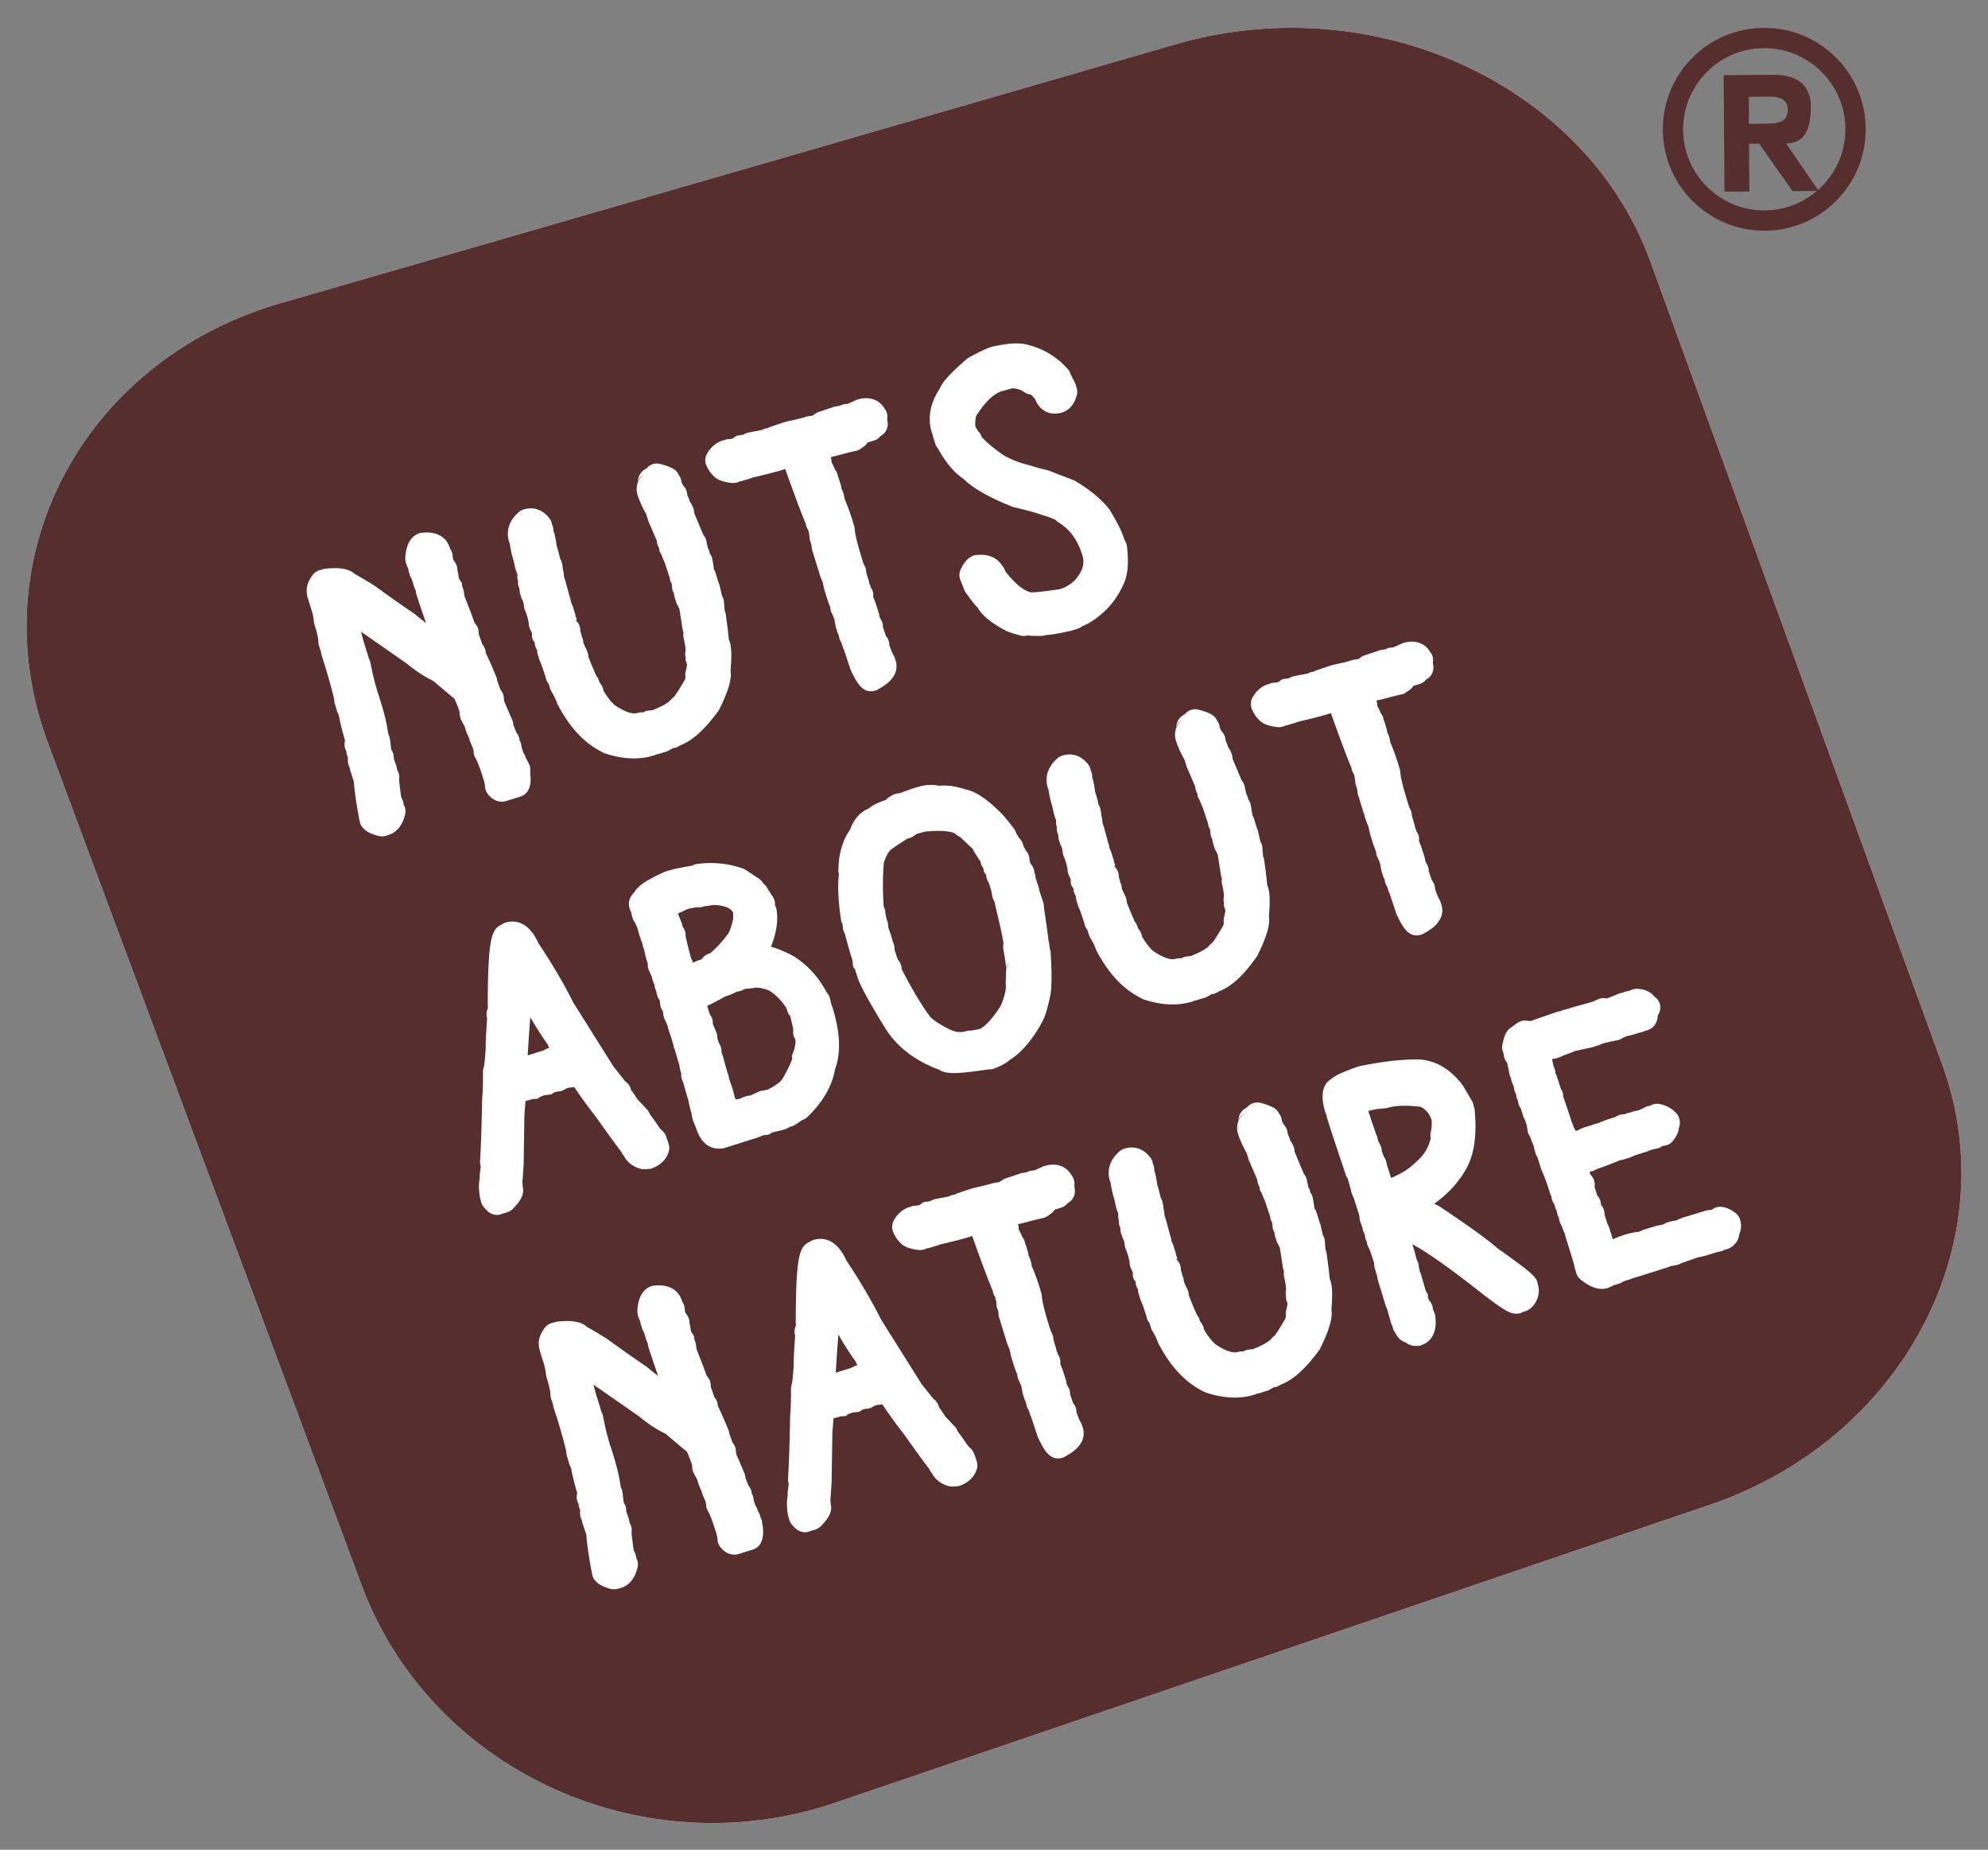 <svg version="1.1" id="Laag_1" xmlns="http://www.w3.org/2000/svg" x="0" y="0" viewBox="0 0 211.92 197.14" xml:space="preserve"><rect x="0" y="0" width="211.92" height="197.14" fill="#808080" stroke="none"/><style>.st1{fill:#562e2d}</style><path d="M175.93 27.88c-6.87-18.89-29.5-29.26-50.56-23.17L29.9 32.32C8.84 38.42-2.26 59.4 5.12 79.2l33.43 89.74c7.37 19.8 30.01 30.17 50.56 23.17l93.16-31.73c20.55-7 31.65-27.99 24.78-46.88l-31.12-85.62z" fill="#fff"/><path class="st1" d="M72.63 97.2c-.08.04-.17.07-.23.09-.04.03-.08.06-.13.08l.4 1c.03.07.07.24.09.39.11.14.2.3.26.48s.07.36.06.54c.25 1.08.45 1.86.59 2.35.09.15.16.31.2.48.32-.16.58-.28.83-.33.05-.03.08-.05.12-.07.19-.3.51-.51.89-.62.67-.56 1.33-1.28 1.96-2.15.18-.37.38-.95.49-1.55l-.01-.62c-.14-.29-.54-.75-2-.82-.11.01-.23.02-.34.02-.07.03-.15.05-.24.06-.18.03-.34.04-.48.05-.21.09-.43.13-.63.11-.08 0-.49.02-1.18.2-.03.02-.27.13-.65.31zm11.92 12.41l-.31-1.32c-.14-.15-.24-.32-.3-.51-.02-.05-.03-.1-.04-.15l-.06-.15c-.01-.02-.01-.05-.02-.07-.57-.84-1.2-1.47-1.87-1.86-.44-.17-.94-.29-1.46-.29-.1.03-.2.05-.3.06-.38.04-.67.06-.86.1-.02.02-.05.03-.08.05v.01c-.11.06-.21.09-.32.14-.01-.01-.23.06-.35.06-.64.31-1.01.46-1.27.52-.42.24-1.02.56-1.8.95-.02.01-.07.03-.13.05l.29.9c.11.14.19.3.25.47.05.16.07.32.06.48.01.04.02.08.02.12l.34.8c.05.12.09.25.1.37l.06.46.08.19c.01.05.03.09.03.14.16.21.26.47.29.75l.03.36.1.22c.01.02.01.04.02.06.03.07.04.14.06.21l.21.79.03.11c.01.03.02.05.03.08.07.22.11.4.14.58.05.08.09.17.11.25.04.14.07.28.08.41l.37 1.05c.06.21.14.52.24.93l.02.09c.04.06.08.11.11.17.02-.01.04-.02.07-.02.06-.02.13-.03.18-.04.05 0 .09-.01.14-.01.11-.06.22-.11.33-.16.08-.03.16-.06.24-.08.2-.09.4-.1.57-.12l.86-.4c.12-.05.25-.09.37-.11.21-.03.45-.07.65-.13 1.37-.68 1.59-1.2 1.62-1.25.9-1.61.97-2.04.98-2.06-.09-.3-.04-.28.07-.58.22-.59.31-1.09.25-1.47a1.53 1.53 0 01-.17-.34c-.06-.2-.08-.4-.05-.6 0-.08-.01-.15-.01-.21zm63.01 8.52c-.6.03-1.14.12-1.69.28.01.02.01.04.02.06.02.07.04.14.05.22.03.06.05.11.07.16.02.06.03.13.05.2.03.05.05.1.06.14.01.05.03.1.04.15.02.04.03.08.04.11l.52 1.51c.09.16.14.34.15.52l.29.61c.09.19.14.4.14.61.13.35.22.57.28.69.15.21.23.45.24.69l.47 1.46c1.11-.45 1.99-1.02 2.64-1.68.87-.73 1.37-1.56 1.59-2.58-.05-.2-.05-.42 0-.63.11-.46.13-.87.08-1.3-.27-.81-.76-1.19-1.16-1.39-1.51-.18-2.69-.14-3.5.11a2.5 2.5 0 01-.38.06zm-91.03-9.73c-.09 1.21-.19 2.57-.28 4.08l1.7-.53c.05-.03.11-.06.16-.09.09-.06.19-.1.26-.13l.19-.06c-.01-.01-.02-.03-.03-.04-.06-.1-.11-.21-.15-.32-.69-.98-1.31-1.94-1.85-2.91z"/><path class="st1" d="M175.93 27.88c-6.87-18.89-29.5-29.26-50.56-23.17L29.9 32.32C8.84 38.42-2.26 59.4 5.12 79.2l33.43 89.74c7.37 19.8 30.01 30.17 50.56 23.17l93.16-31.73c20.55-7 31.65-27.99 24.78-46.88l-31.12-85.62zM102.4 60.71c.38-.84.86-1.34 1.47-1.53 1.36-.21 2.4.21 2.93 1.07.15.16.27.35.34.57.01.02.01.04.02.06 1.38 1.79 2.32 2.18 2.76 2.25.06.01.62.03 3.08-.34.8-.26 1.51-.74 1.95-1.42.54-.77.66-1.44.42-2.22-.48-1.57-1.32-2.73-2.5-3.45a1.39 1.39 0 01-.32-.27c-.03-.02-.36-.23-1.74-.63-.48-.19-1.37-.42-2.84-.77-2.62-1.05-4.29-2.02-5.28-3.01-.98-.64-1.87-1.71-2.72-3.25-.12-.14-.22-.3-.27-.47l-.16-.53c-.07-.18-.11-.35-.14-.52-.03-.05-.05-.11-.07-.16-.47-1.53-.19-3.1.84-4.65.25-.66.96-1.51 2.99-3.27 1.55-.85 2.21-1.11 2.52-1.19.04-.02.08-.03.13-.04 1.58-.35 2.74-.43 3.55-.24 1.76.4 3.26 1.28 4.45 2.62.11.12.2.26.26.41.14.35.32.69.49 1.01.07.14.12.28.15.43.02.05.04.11.06.16.08.26.08.54.01.8-.33 1.22-1.03 1.67-1.56 1.83-1.26.39-2.38-.17-2.86-1.38-.32-.46-.51-.54-.51-.54-.27-.02-.46-.1-.68-.26-.33-.24-.75-.37-1.25-.4-.23.07-.6.17-1.13.31-.87.27-1.83 1.2-2.75 2.67-.07.38-.09.73-.07 1.08l.27.48c.18.17.32.38.4.63 0 .01.01.02.01.03.47.52 1.24 1.17 2.3 1.92.77.45 1.7.82 2.75 1.08.58.17 1.23.37 2.04.55l2.77 1.07c1.69.99 2.84 1.96 3.74 3.07.86 1.42 1.33 2.36 1.54 3.04l.08.24c.13.2.23.43.26.66.23 1.86.08 3.25-.46 4.26-.79 1.69-2.05 3.06-3.73 4.01-.34.15-.52.24-.8.41-.09.06-.19.1-.3.13-.05.01-.1.03-.15.05l-.45.14c-1.44.33-2.25.45-2.77.47-.14.06-.28.09-.41.09-.39.01-.91.01-1.56-.04-.25.07-.52.07-.77-.01-.91-.26-1.46-.42-1.84-.69-1.31-.71-2.2-1.46-2.7-2.3-.36-.35-.75-.89-1.25-1.59-.09-.13-.16-.27-.2-.41l-.33-.84c-.18-.39-.18-.81-.01-1.18zM75.35 48.4c.33-.63.84-1.1 1.46-1.37.07-.03.17-.06.28-.08.16-.08.33-.12.51-.14l.36-.03.26-.11c.24-.23.43-.3.66-.27.07-.03.14-.04.21-.05l.15-.02.06-.04c.11-.06.21-.11.32-.14.06-.02.21-.06.69-.15l.95-.18c.11-.07.22-.12.31-.15l.29-.04c.14-.09.26-.14.35-.16h.01c.81-.29 1.35-.46 1.59-.53 1.13-.26 1.76-.38 2.06-.51.09-.02.17-.05.25-.06l.51-.08c.13-.09.42-.31.57-.36l1.59-.53c.11-.05.23-.08.35-.09l.39-.06c.14-.08.28-.14.41-.16l.45-.06.98-.44h.01c1.28-.39 2.37 0 2.92.97.11.13.19.29.24.45.06.2.07.42.03.65.01.06.02.12.02.18.17.65-.14 1.34-.75 1.64-.2.28-.48.44-.82.51-.03.01-.05.02-.08.03l-.53.16c.12-.03-.01.12-.18.3-.14.11-.67.49-.83.54-1.44.3-2.2.58-2.71.66-.04.02-.08.04-.13.05.01.02.01.04.02.06.05.16.07.32.06.48.13.22.26.49.38.79.11.14.2.3.26.48.02.08.04.16.05.24.07.16.13.33.17.48.01.04.03.09.03.13.02.03.03.06.04.09l.03.11c.01.03.02.05.03.08.03.09.05.22.06.37.13.28.2.45.24.61.05.17.09.35.1.51.34.77.63 1.61.92 2.54.02.06.03.12.04.17.07.16.11.33.12.51.02.3.13 1.08.72 2.98l.24.77c.17.25.27.57.27.87l.15.5.03.11c.01.03.02.05.03.08.03.09.12.41.12.5v.01c.05.09.09.18.12.27l.01.1a1.376 1.376 0 01.28 1.04c.17.43.27.68.33.88l.27.86c.03.09.05.19.05.29l.03.1c.03.06.05.12.07.19.1.13.18.29.23.45.05.15.07.31.06.46.01.02.01.04.02.05l.3.89c.13.15.23.32.29.52.05.15.07.29.07.44.16.48.31.85.46 1.11.08.14.13.28.17.43.02.04.03.08.05.13.19.62.24 1.82-1.57 2.88-.05.03-.09.05-.14.07-.12.1-.26.17-.4.22l-.07.02c-1.36.42-2.02-.95-2.6-2.16a1.42 1.42 0 01-.1-.29c-.01-.02-.02-.04-.02-.06l-.62-1.86c-.07-.12-.12-.25-.15-.38-.01-.02-.02-.04-.02-.06l-.09-.28c-.15-.22-.25-.48-.27-.75-.1-.23-.18-.41-.22-.56-.02-.05-.03-.1-.04-.15-.04-.1-.08-.2-.09-.31l-.13-.7c-.11-.34-.22-.56-.31-.75-.07-.15-.11-.3-.13-.47l.05-.02c-.09-.15-.16-.31-.19-.47-.05-.09-.09-.18-.11-.24l-.03-.13c-.02-.03-.03-.07-.04-.09l-.22-.71c-.12-.39-.2-.77-.27-1.11-.11-.24-.24-.55-.36-.95a.292.292 0 01-.02-.09c-.01-.02-.02-.04-.02-.06-.02-.06-.03-.12-.05-.18-.02-.04-.03-.08-.05-.12l-.47-1.54-.03-.13c-.02-.03-.03-.07-.04-.09-.01-.03-.02-.06-.03-.1-.04-.09-.06-.19-.08-.29-.02-.12-.03-.23-.04-.34v-.01c-.02-.06-.04-.16-.05-.25a1.48 1.48 0 01-.16-.58 4.02 4.02 0 00-.14-.82c-.08-.12-.15-.25-.2-.39-.03-.09-.05-.19-.06-.28-.57-1.32-1.57-4.09-2.2-5.86l-.08.04c-.34.13-1.33.4-3.18.84l-.17.03c-.11.06-.2.08-.3.11-.03.01-.05.02-.08.03l-.79.24c-.06.02-.14.03-.23.04-.25.13-.59.21-.91.17-.76-.1-1.49-.28-1.93-.78l-.07-.07c-.26-.27-.49-.62-.66-1.02-.17-.35-.16-.81.05-1.2zM56.51 67.06c-.1-.21-.15-.44-.14-.67-.01-.03-.01-.05-.02-.08l-.1-.46-.21-.65c-.13-.23-.2-.49-.2-.76-.01-.03-.04-.17-.09-.38-.07-.13-.15-.26-.17-.34-.02-.07-.04-.14-.05-.21a1.48 1.48 0 01-.14-.75 2.03 2.03 0 01-.11-.26c-.06-.2-.08-.4-.05-.59-.06-.16-.09-.32-.08-.46.01-.08 0-.19-.01-.31-.04-.08-.08-.15-.1-.21-.02-.05-.03-.11-.04-.16-.03-.07-.06-.14-.07-.21-.12-.54-.2-.92-.3-1.23l-.03-.11c-.01-.03-.02-.05-.03-.08-.09-.41-.18-.8-.22-1.18-.03-.07-.06-.14-.08-.21-.21-.67-.35-1.97 1.02-3.16.15-.13.33-.23.52-.29 1.06-.33 2.04.02 2.75.93.16.2.26.44.29.69.1.21.16.44.15.67v.03c.06.11.1.23.13.36.09.41.17.82.21 1.21.02.04.03.07.04.1.16.52.26.92.32 1.24.09.14.16.3.2.47.06.28.1.54.12.77.03.11.06.22.07.33l.03.36.15.45.38 1.41c0 .01.01.03.01.05.01.02.02.04.02.06l.03.11c.01.03.02.05.03.08.01.04.03.09.04.14l.03.09c.02.08.04.19.05.31.1.22.16.36.2.48l.13.41c.01.04.03.09.03.13.02.03.03.07.04.09.01.02.01.04.02.06.04.11.06.23.07.35.07.14.12.27.14.38l-.14.04a1.43 1.43 0 01.51 1.18c.03.07.1.28.12.35l.03.21c.05.09.09.18.12.28.03.09.04.23.05.37.15.37.28.63.36.79.1.2.17.44.17.68.24.65.54 1.34.85 2.06a1.365 1.365 0 01.32.66l.21.3c.13.19.21.41.24.63.42.7.82 1.22 1.21 1.55.66.45 1.72 1.04 2.4.83.2-.06.4-.08.59-.05.19-.12.42-.19.64-.21l.36-.03.36-.15c1.15-.48 1.53-.85 1.64-.98.09-.12.2-.22.33-.31.11-.14.44-.59 1.17-1.86-.02.02 0-.04.04-.22-.03-.2-.03-.41.02-.6.1-.39.14-.65.15-.79-.08-.15-.13-.31-.15-.45-.01-.1-.01-.2 0-.3-.06-.22-.07-.45-.01-.64 0 0 .04-.35-.2-1.39-.05-.2-.05-.4-.01-.59-.05-.12-.09-.24-.11-.37l-.34-2.18c-.07-.11-.12-.22-.14-.29l-.01-.01c-.13-.18-.21-.39-.25-.6-.03-.07-.06-.14-.08-.22 0-.01-.01-.02-.01-.04-.02-.07-.04-.14-.05-.21-.02-.1-.03-.19-.04-.27a1.25 1.25 0 01-.19-.55c-.01-.2-.03-.37-.05-.49-.07-.11-.12-.21-.15-.3a.918.918 0 01-.05-.28l-.55-1.67c0-.01-.25-.57-.25-.58-.04-.09-.07-.17-.09-.26-.09-.13-.17-.26-.2-.35-.03-.08-.04-.2-.05-.32-.08-.17-.16-.35-.17-.39-.05-.15-.06-.28-.07-.4l-.89-2.06a1.46 1.46 0 01-.1-.34c-.03-.07-.06-.14-.08-.22-.02-.06-.03-.12-.04-.18-.43-.75-.76-1.48-.97-2.18-.21-.69.04-1.71.67-2.06v-.01c-.41.2-.6.58-.62.75.01-.47.26-.99.66-1.25.11-.07.21-.13.3-.19.32-.4.84-.57 1.33-.47.51.11 1.01.28 1.43.5.29.15.52.4.65.7.1.13.17.27.22.42.03.11.05.21.06.32.07.15.14.28.19.38.25.25.4.58.42.93l.08.25c.09.15.15.31.18.49.13.17.25.38.36.64.06.14.1.28.11.43l.02.19.98 2.34a1.398 1.398 0 01.35.9c.06.14.1.28.1.42l.13.28c.05.12.08.24.1.37V59c.14.17.23.36.27.57.08.44.14.81.18 1.13.07.1.12.2.15.31l.21.67c.07.23.14.47.23.66l.26 1.16c.11.19.2.41.21.59l.08.99c.06.13.1.27.12.42.15 1.09.27 1.97.32 2.67.04.07.07.15.09.2.2.64.23 1.51.1 3.08.14.94-.24 2.22-1.25 4.25-1.55 2.12-2.85 3.27-4.17 3.76-.23.17-.47.26-.71.27-.16.08-.3.17-.44.25-.17.1-.36.17-.54.19-.16.08-.23.09-.34.11a1.547 1.547 0 01-.5.13c-.08.05-.18.09-.25.11-.01.01-.02.01-.04.01-1.53.47-3.27.39-5.17-.24-2.1-.98-3.71-2.68-5.05-5.26a7.22 7.22 0 00-.63-1.32c-.08-.13-.13-.27-.17-.41-.01-.02-.02-.04-.02-.06l-.11-.36c-.12-.14-.22-.32-.28-.51-.03-.09-.04-.18-.06-.27-.16-.43-.26-.77-.34-1.01l-.24-.6a1.39 1.39 0 01-.14-.45c-.03-.06-.06-.13-.08-.2 0-.01-.01-.02-.01-.04-.04-.11-.06-.22-.07-.34l-.01-.17c-.16-.23-.26-.53-.26-.83-.27-.28-.32-.57-.28-.93l-.21-.47zm32.24 40.33c.82 2.66.91 4.83.27 6.54-.29 1.76-1.31 3.56-2.97 5.13-.16.15-.35.26-.56.32 0 .02-.31.22-.75.51-.17.11-.36.17-.55.21-.29.18-.47.24-.6.28-.04.01-.09.02-.13.04l-.41.1c-.35.08-.62.14-.8.2-.12.11-.2.16-.29.19-.08.02-.17.03-.31.05l-.26.03-.86.33c-.12.04-.23.07-.34.08l-.07.04-2.79.88c-.38.12-2.31.56-3.14-2.13l-.27-.64c-.03-.07-.05-.15-.07-.23-.02-.04-.03-.09-.04-.13-.04-.18-.08-.4-.11-.62-.03-.07-.06-.15-.08-.23-.13-.52-.2-.85-.24-1.09-.04-.09-.08-.18-.09-.24a.292.292 0 01-.02-.09l-.03-.09c-.19-.71-.33-1.2-.43-1.52a1.467 1.467 0 01-.18-.92c-.05-.1-.08-.2-.11-.31a6.65 6.65 0 01-.12-.68c-.02-.04-.03-.07-.04-.1-.18-.58-.3-.98-.41-1.4-.07-.12-.11-.26-.14-.4-.11-.45-.26-.95-.55-1.77-.04-.12-.07-.25-.08-.38l-.35-.77c-.06-.14-.1-.28-.12-.43l-.04-.35-.13-.24c-.09-.16-.15-.34-.17-.53l-.05-.43-.13-.18c-.06-.11-.11-.23-.13-.35-.05-.13-.08-.26-.09-.4-.1-.18-.17-.38-.18-.59l-.01-.11-.14-.31c-.07-.16-.12-.33-.13-.51l-.32-.7a1.4 1.4 0 01-.13-.72c-.22-.68-.33-1.15-.39-1.52-.07-.16-.11-.3-.15-.42l-.09-.38c-.05-.09-.08-.17-.11-.25-.02-.07-.04-.13-.05-.2a3.29 3.29 0 01-.14-.4c-.04-.13-.09-.31-.13-.52l-.3-.7c-.11-.14-.2-.29-.25-.45-.03-.08-.14-.47-.15-.55l-.01-.1c-.07-.13-.12-.26-.17-.4-.25-.81.14-1.38.5-1.74.5-.89 1.84-1.53 3.16-2.15.1-.05.2-.07.29-.1.6-.19 1.37-.37 2.72-.59.15-.08.31-.15.46-.17 1.69-.24 3.35-.08 4.93.47.11.04.22.09.32.16l1.39.92c.21.14.38.33.49.54.11.08.22.18.3.29.08.11.15.23.2.35.12.16.24.34.35.55.14.15.25.34.32.55.06.19.08.39.06.57.08.14.14.28.16.41.21 1.17.01 2.48-.58 4 .78.22 1.62.58 2.51 1.07 1.49.98 2.61 2.24 3.43 3.82.22.18.29.46.37.73.03.08.05.22.07.36l.18.51zM37.31 82.03c-.02-.06-.03-.14-.04-.23-.04-.09-.08-.18-.12-.29a1.89 1.89 0 01-.05-.79c-.1-.18-.16-.37-.17-.58v-.06c-.18-.3-.25-.67-.18-1.01l.03-.14c-.44-1.56-.6-2.31-.66-2.7-.13-.26-.18-.38-.21-.49a.292.292 0 01-.02-.09c-.01-.02-.02-.04-.02-.06-.02-.05-.03-.1-.04-.15-.02-.04-.03-.08-.04-.11-.02-.06-.03-.12-.04-.17-.02-.04-.04-.09-.05-.12-.05-.15-.08-.34-.08-.49v-.06c-.3-1.22-.62-2.36-.94-3.4l-.42-1.35c-.02-.08-.04-.19-.05-.32-.05-.11-.09-.23-.11-.35-.1-.21-.16-.43-.16-.62.01-.19-.04-.68-.38-1.79-.01-.02-.01-.04-.02-.06-.04-.12-.07-.24-.08-.37a5.67 5.67 0 00-.28-1.3l-.29-.94-.03-.11c-.01-.03-.02-.05-.03-.08-.3-.97-.1-1.72.5-2.52.23-.31.59-.52.97-.56.13-.06.26-.1.38-.11.82-.07 2.35-.21 3.17.59.46.23 1.09.62 2.07 1.22a175 175 0 004.3 3.03c.39.33.79.64 1.2.96-.47-1.33-.82-2.4-1.08-3.22l-.03-.26c-.07-.13-.13-.27-.17-.41l-.25-.82c-.14-.2-.21-.38-.24-.58l-.02-.03c-.06-.12-.09-.3-.11-.48a4.37 4.37 0 01-.22-.53c-.05-.16-.1-.44-.1-.61.08-1.47.61-2.36 1.57-2.66 1.95-.3 2.88.61 3.17 1.55l.03.11c.16.21.26.47.28.74l.03.36.1.19c.14.15.25.34.31.55.05.15.07.31.06.46.04.1.06.19.08.3l.08.51.09.23c.23.24.27.39.26.63.03.08.06.16.08.24.05.12.09.25.11.39l.06.47.66 1.69c.19.5.33.89.43 1.17.16.16.29.36.36.59.05.18.07.36.06.53l.39 1.15c.14.15.25.34.31.55.04.12.06.25.06.37.36.73.79 1.72 1.12 2.54.05.12.08.24.09.37l.35.99c.14.15.25.34.31.55.05.15.07.31.06.46.02.08.03.17.04.25l.86 2c.07.17.11.34.11.52l.34.83c.12.14.22.32.28.51.03.11.05.22.06.33.06.09.1.2.14.31.04.14.06.28.06.41.08.23.15.42.2.57.09.13.16.27.21.42.01.04.03.09.03.13.09.12.17.26.22.41.09.13.16.27.21.43.07.23.08.46.04.68.01.04.02.09.02.13.06.57.21 2.08-1.11 2.49l-1.5.46c-.15.05-.3.07-.45.06-.55-.01-1.03-.28-1.45-.79-.18-.22-.29-.5-.31-.78-.02-.26-.06-.48-.12-.67-.57-1.85-.85-2.32-.88-2.37-.16-.24-.23-.52-.22-.8-.03-.1-.06-.2-.08-.31-.08-.16-.17-.38-.3-.69-.05-.11-.07-.22-.09-.34a5.625 5.625 0 01-.47-1.23l-.36-.67c-.09-.18-.15-.37-.17-.57l-.03-.36c-.27-.79-.46-1.21-.57-1.43-.07-.04-.14-.09-.21-.15l-.63-.53c-.67-.56-1.09-.92-1.36-1.16-.99-.48-1.94-1.1-2.84-1.86l-4.9-3.41c.02.05.03.11.05.16l.17.68.23.75.03.11c.01.03.02.05.03.08l.34 1.11c.08.14.14.3.17.46.19.99.4 1.94.68 2.83.02.06.03.13.04.2.04.08.08.18.11.28l.12.38c.01.04.03.09.03.13.02.03.03.06.04.09.5 1.62.75 2.69.84 3.52.03.07.05.15.06.23.11.17.14.38.17.58l.12 1c.14.19.23.4.25.62l.03.36.23.63.13.57c.06.1.12.21.15.33.07.22.08.45.04.66.02.32.1.95.23 1.89.08.16.16.31.21.49.03.11.05.23.06.34.06.1.1.19.12.25.08.25.08.51.02.76-.4 1.63-1.32 2.05-1.85 2.2-.3.14-.73.16-1.01.08-.85-.23-1.36-.51-1.69-.93-.15-.18-.25-.4-.29-.63-.29-1.48-.51-2.9-.63-4.26l-.4-1.24zm43.93 80.23c.01.07.02.14.02.21.02.07.04.15.05.21.06.57.21 2.08-1.11 2.49l-1.5.46c-.15.05-.3.07-.45.06-.55-.01-1.03-.28-1.45-.79-.18-.22-.29-.5-.31-.78-.02-.26-.06-.48-.12-.67-.57-1.85-.85-2.32-.88-2.37-.16-.24-.23-.52-.22-.8-.03-.1-.06-.2-.08-.31-.08-.16-.17-.38-.3-.69-.05-.11-.07-.22-.09-.34a5.625 5.625 0 01-.47-1.23l-.36-.67c-.09-.18-.15-.37-.17-.57l-.03-.36c-.27-.79-.46-1.21-.57-1.43-.07-.04-.14-.09-.21-.15l-.63-.53c-.67-.56-1.09-.92-1.36-1.16-.99-.48-1.94-1.1-2.84-1.86l-4.9-3.41c.02.05.03.11.05.16l.17.68.23.75.03.11c.01.03.02.05.03.08l.34 1.11c.08.14.14.3.17.46.19.99.4 1.94.68 2.83.02.06.03.13.04.2.04.08.08.18.11.28l.12.38c.01.04.03.09.03.13.02.03.03.06.04.09.5 1.62.75 2.69.84 3.52.03.07.05.15.06.23.11.17.14.38.17.58l.12 1c.14.19.23.4.25.62l.03.36.23.63.13.57c.06.1.12.21.15.33.07.22.08.45.04.66.02.32.1.95.23 1.89.08.16.16.31.21.49.03.11.05.23.06.34.06.1.1.19.12.25.08.25.08.51.02.76-.4 1.63-1.32 2.06-1.85 2.2-.3.12-.73.16-1.01.08-.85-.23-1.36-.51-1.69-.93-.15-.18-.25-.4-.29-.63-.29-1.48-.51-2.9-.63-4.26l-.43-1.28c-.02-.06-.03-.14-.04-.23-.04-.09-.08-.18-.12-.29a1.89 1.89 0 01-.05-.79c-.1-.18-.16-.37-.17-.58v-.06c-.18-.3-.25-.67-.18-1.01l.03-.14c-.44-1.56-.6-2.31-.66-2.7-.13-.26-.18-.38-.21-.49a.292.292 0 01-.02-.09c-.01-.02-.02-.04-.02-.06-.02-.05-.03-.1-.04-.15-.02-.04-.03-.08-.04-.11-.02-.06-.03-.12-.04-.17-.02-.04-.04-.09-.05-.12-.05-.15-.08-.34-.08-.49v-.06c-.3-1.22-.62-2.36-.94-3.4l-.43-1.32c-.02-.08-.04-.19-.05-.32-.05-.11-.08-.23-.11-.35-.1-.21-.16-.43-.16-.62.01-.19-.04-.68-.38-1.79-.01-.02-.01-.04-.02-.06-.04-.12-.07-.24-.08-.37a5.67 5.67 0 00-.28-1.3l-.29-.94-.03-.11c-.01-.03-.02-.05-.03-.08-.3-.97-.1-1.72.5-2.52.23-.31.59-.52.97-.56.13-.06.26-.1.38-.11.82-.07 2.35-.21 3.17.59.46.23 1.09.62 2.07 1.22a175 175 0 004.3 3.03c.39.33.79.64 1.2.96-.47-1.33-.82-2.4-1.08-3.22l-.03-.26c-.07-.13-.13-.27-.17-.41l-.25-.82c-.14-.2-.21-.38-.24-.58l-.02-.03c-.06-.12-.09-.3-.11-.48a4.37 4.37 0 01-.22-.53c-.05-.16-.1-.44-.1-.61.08-1.47.61-2.36 1.57-2.66 1.95-.3 2.88.61 3.17 1.55l.03.11c.16.21.26.47.28.74l.03.36.1.19c.14.15.25.34.31.55.05.15.07.31.06.46.04.1.06.19.08.3l.08.51.09.24c.23.24.27.39.26.63.03.08.06.16.08.24.05.12.09.25.11.39l.06.47.66 1.69c.19.5.33.89.43 1.17.16.16.29.36.36.59.05.18.07.36.06.53l.39 1.15c.14.15.25.34.31.55.04.12.06.25.06.37.36.73.79 1.72 1.12 2.54.05.12.08.24.09.37l.35.99c.14.15.25.34.31.55.05.15.07.31.06.46.02.08.03.17.04.25l.86 2c.07.17.11.34.11.52l.34.83c.12.14.22.32.28.51.03.11.05.22.06.33.06.09.1.2.14.31.04.14.06.28.06.41.08.23.15.42.2.57.09.13.16.27.21.42.01.04.03.09.03.13a1.422 1.422 0 01.27.61c.03.08.07.16.09.24.07.13.1.25.1.38zm-10.15-40.92l.13.41c.01.03.02.06.03.1l.03.09c.09.29.08.59-.01.87-.25.75-.85 1.35-1.69 1.68-.04.01-.07.03-.1.04-.15.05-.31.06-.48.06-.21.04-.43.04-.63 0-.84-.2-1.5-.7-1.87-1.4-.11-.13-.2-.27-.26-.42-.38-.49-1.13-1.49-2.72-3.74-.84-1.07-1.62-2.15-2.31-3.18-.07.02-.15.03-.23.04l-.36.03-.31.12c-.26.19-.59.3-.91.29l-.38.12c-.23.21-.26.19-.56.23l-.43.05-.46.17c-.23.22-.23.19-.55.22-.08.01-.15.01-.22.01h-.03c-.08.03-.14.05-.2.07-.13.05-.26.07-.4.09-.05.03-.11.05-.16.07-.02.38-.06.86-.11 1.45l-.08 5.34c-.06.89-.09 1.46-.14 1.86.03.15.04.31.03.45.08.25.08.51.02.76-.12.51-.44.99-1.06 1.62-.29.29-.71.42-1.08.5-.08.03-.14.06-.19.08-.44.14-.92.05-1.29-.23-.24-.18-.68-.64-.77-.92-.01-.05-.13-.43-.14-.48-.17-.84-.19-1.58-.05-2.27-.02-.11-.02-.22-.01-.32l.11-.89c-.06-.16-.08-.32-.08-.47.11-1.87.18-4.16.23-6.9.07-.54.09-1.4.09-2.75 0-.19.04-.38.11-.55.05-.31.11-.96.18-1.94-.02-.38.01-1.17.15-3.18v-.01c-.11-.37-.08-.76.1-1.09-.05 0-.03-.63-.03-1.68.07-5.5.39-6.73 1.42-7.17.14-.09.32-.19.43-.23.85-.26 2.43-.32 3.57 2.23 1.38 2.05 2.66 4.22 3.68 6.26l4.29 6.83 1.27 1.6c.26.18.47.44.57.77l.03.12c.28.38.5.71.68 1l1.02 1.08c.14.15.24.33.3.51.24.3.58.77 1.11 1.56.14.11.25.23.33.32.15.16.27.35.33.57l.03.11c.01-.01.02.02.03.04zm32.84 33.82l.13.41c.01.03.02.06.03.1l.03.09c.09.29.08.59-.01.87-.25.75-.85 1.35-1.69 1.68-.04.01-.07.03-.1.04-.15.05-.31.06-.48.06-.21.04-.43.04-.63 0-.84-.2-1.5-.7-1.87-1.4-.11-.13-.2-.27-.26-.42-.38-.49-1.13-1.49-2.72-3.74-.84-1.07-1.62-2.15-2.31-3.18-.07.02-.15.03-.23.04l-.36.03-.31.12c-.26.19-.59.3-.91.29l-.38.12c-.23.22-.27.2-.57.23l-.43.05-.46.17c-.23.22-.23.19-.55.22-.08.01-.15.01-.22.01h-.03c-.08.04-.14.05-.2.07-.13.04-.26.08-.4.09-.05.03-.11.05-.16.07-.02.38-.05.85-.11 1.45l-.08 5.34c-.06.89-.09 1.46-.14 1.86.03.15.04.31.03.45.08.25.08.51.02.76-.12.51-.44.99-1.06 1.62-.29.29-.71.42-1.08.5-.08.03-.14.06-.19.08-.44.14-.92.05-1.29-.23-.24-.18-.68-.64-.77-.92-.01-.05-.13-.43-.14-.48-.17-.84-.19-1.58-.05-2.27-.02-.11-.02-.22-.01-.32l.11-.89c-.06-.16-.08-.32-.08-.47.12-1.87.18-4.16.23-6.9.07-.54.09-1.4.09-2.75 0-.19.04-.38.11-.55.05-.31.11-.97.18-1.94-.02-.38.01-1.17.15-3.18v-.01c-.11-.36-.07-.76.1-1.09-.05 0-.03-.63-.03-1.68.07-5.5.39-6.73 1.42-7.17.14-.09.32-.19.43-.23.85-.26 2.43-.32 3.57 2.23 1.37 2.03 2.65 4.21 3.68 6.26l4.29 6.83 1.27 1.6c.26.18.47.44.57.77l.03.12c.28.38.5.71.68 1l1.02 1.08c.14.15.24.33.3.51.24.3.58.77 1.11 1.56.14.11.25.23.33.32.15.16.27.35.33.57l.03.11c.02-.01.03.01.04.04zm10.59-28.74c.01.06.02.12.02.18.17.65-.14 1.34-.75 1.64-.2.28-.47.42-.82.51-.03.01-.05.02-.08.03l-.53.16c.12-.03-.01.12-.18.3-.14.11-.67.49-.83.54-1.44.31-2.19.57-2.71.66-.04.02-.08.04-.13.05.01.02.01.04.02.06.05.15.07.32.06.48.13.22.26.49.38.79.11.14.2.3.26.48.02.08.04.16.05.24.07.16.13.33.17.48.01.04.03.09.03.13.02.03.03.06.04.09l.03.11c.01.03.02.05.03.08.03.09.05.22.06.37.13.28.2.45.24.61.05.17.09.35.1.51.34.77.63 1.61.92 2.54.02.06.03.12.04.17.07.16.11.33.12.51.02.3.13 1.08.72 2.98l.24.77c.17.25.27.57.27.87l.15.5.03.11c.01.03.02.05.03.08.03.09.12.41.12.5v.01c.05.09.09.18.12.27l.01.1a1.376 1.376 0 01.28 1.04c.17.43.27.68.33.88l.27.86c.03.09.05.19.05.29l.03.1c.03.06.05.12.07.19.1.13.18.29.23.45.05.15.07.31.06.46.01.02.01.04.02.05l.3.89c.13.15.23.32.29.52.05.15.07.29.07.44.16.48.31.85.46 1.11.08.14.13.28.17.43.02.04.03.08.05.13.19.62.24 1.82-1.57 2.88-.05.03-.09.05-.14.07-.12.1-.26.17-.4.22l-.07.02c-1.36.42-2.02-.95-2.6-2.16a1.42 1.42 0 01-.1-.29c-.01-.02-.02-.04-.02-.06l-.62-1.86c-.07-.12-.12-.25-.15-.38-.01-.02-.02-.04-.02-.06l-.09-.28c-.15-.22-.25-.49-.27-.76a4.11 4.11 0 01-.22-.55c-.02-.05-.03-.1-.04-.15-.04-.1-.08-.2-.1-.31l-.13-.7c-.11-.33-.22-.55-.31-.74-.07-.15-.12-.32-.14-.49l.04-.02c-.08-.15-.15-.3-.19-.46-.05-.09-.09-.18-.11-.24l-.03-.13c-.02-.03-.03-.07-.04-.09l-.22-.71c-.12-.39-.2-.77-.27-1.11-.11-.24-.24-.54-.36-.95a.292.292 0 01-.02-.09c-.01-.02-.02-.04-.02-.06-.02-.06-.03-.12-.05-.18-.02-.04-.03-.08-.05-.12l-.47-1.54-.03-.13c-.02-.03-.03-.07-.04-.09-.01-.03-.02-.06-.03-.1-.04-.1-.06-.19-.08-.3a2.02 2.02 0 01-.03-.33v-.02c-.02-.06-.04-.16-.05-.25a1.48 1.48 0 01-.16-.58 4.02 4.02 0 00-.14-.82c-.08-.12-.15-.25-.2-.39-.03-.09-.05-.19-.06-.28-.57-1.32-1.57-4.09-2.2-5.86l-.08.04c-.35.13-1.33.4-3.18.84l-.17.03c-.11.06-.2.09-.3.11-.03.01-.05.02-.08.03l-.79.24c-.06.02-.14.03-.23.04-.25.13-.59.21-.91.17-.76-.1-1.49-.28-1.93-.78l-.07-.07c-.26-.27-.49-.62-.66-1.02-.18-.4-.17-.87.04-1.26.33-.63.84-1.1 1.46-1.37.07-.03.17-.06.28-.08.16-.08.34-.13.51-.14l.36-.03.26-.11c.24-.23.43-.29.66-.27.07-.03.14-.04.21-.05l.15-.02.06-.04c.11-.06.22-.09.32-.14.06-.02.21-.06.69-.15l.95-.18c.11-.07.22-.12.31-.15l.29-.04c.14-.09.25-.14.35-.16h.01c.81-.29 1.35-.46 1.59-.53 1.13-.26 1.76-.42 2.06-.51.08-.02.17-.05.25-.06l.51-.08c.13-.09.42-.31.57-.36l1.59-.53c.11-.05.23-.08.35-.09l.39-.06c.14-.08.28-.14.41-.16l.45-.06.98-.44h.01c1.28-.4 2.38 0 2.92.97.11.13.19.29.24.45.09.27.1.49.06.72zM107.6 113c-.26.25-.87.6-1.59.87a1.266 1.266 0 01-.36.09c-.07.01-.13.01-.21 0-.03.01-.06.01-.1.02-2.82.41-4.45.6-5.27.01-2.46-.91-4.34-2.33-5.6-4.24-1.58-2.55-2.49-4.18-2.96-5.31-.03-.06-.05-.13-.07-.2-.01-.02-.01-.03-.02-.04l-.28-.9c-.21-.22-.19-.26-.23-.56l-.05-.44c-.31-.95-.58-1.92-.79-2.78-.12-.19-.2-.42-.22-.65l-.03-.36-.09-.18c-.01-.02-.01-.04-.02-.06-.03-.08-.05-.17-.06-.26-.3-1.98-.37-3.57-.22-4.84a1.12 1.12 0 01-.06-.35c.01-1.75.43-3.22 1.24-4.4.38-1.05 1.07-1.88 1.96-2.23.05-.04.11-.08.17-.12.38-.31.92-.56 1.71-.82.01-.02.03-.03.04-.05.14-.16.32-.28.52-.37.22-.16.49-.27.86-.28l.22-.08c.55-.2 1-.37 1.34-.47l.38-.12c.8-.25 1.58-.29 2.31-.13.85-.09 1.78.04 2.82.39 1.08.19 2.48 1.14 4.1 2.86l.48.59c.58.72.7.88.8 1.19.01.02.01.03.01.05.11.15.21.32.31.49a1.42 1.42 0 01.45.85c.11.17.2.35.29.52.14.15.24.33.3.54.05.15.07.31.06.46.01.02.01.04.02.05.02.06.03.13.05.2.03.05.05.1.08.15.14.15.24.33.31.54.04.12.06.23.06.35l.06.15c.05.15.07.32.07.48.05.08.09.17.11.24.02.08.04.16.05.24.03.06.06.12.08.17.02.05.03.11.04.16.02.04.03.07.04.1.04.14.07.27.08.39l.42 1.26c.05.16.07.31.06.47.01.03.01.07.02.11.23 1.58.4 2.74.48 3.51.03.09.06.19.07.29.02.16.05.36.07.57.05.13.08.27.09.41.13 2.12.12 3.53-.01 4.43-.29 1.4-.56 2.31-.82 2.81-1.03 1.96-2.23 3.38-3.57 4.23zm32.71 16.13l.21.67c.07.23.14.47.23.66l.26 1.16c.11.19.2.41.21.59l.08.99c.06.13.1.27.12.42.15 1.09.27 1.97.32 2.67.04.07.07.15.09.2.2.64.23 1.51.1 3.08.14.94-.24 2.22-1.25 4.25-1.55 2.12-2.85 3.27-4.17 3.76-.23.16-.47.26-.71.27-.16.08-.3.17-.44.25-.17.1-.36.17-.54.19-.15.08-.23.09-.34.11a1.547 1.547 0 01-.5.13c-.08.05-.18.09-.25.11-.01.01-.02.01-.04.01-1.53.47-3.27.39-5.17-.24-2.1-.98-3.71-2.68-5.05-5.26-.16-.42-.29-.75-.63-1.31-.08-.13-.13-.27-.17-.41-.01-.02-.02-.04-.02-.06l-.11-.36c-.12-.14-.22-.32-.28-.51-.03-.09-.04-.18-.06-.27-.16-.43-.26-.77-.34-1.01l-.24-.6a1.39 1.39 0 01-.14-.45c-.03-.06-.06-.13-.08-.2 0-.01-.01-.02-.01-.04-.04-.11-.06-.22-.07-.34l-.01-.17c-.16-.25-.26-.55-.26-.84-.27-.28-.32-.57-.28-.93l-.21-.47c-.1-.21-.15-.44-.14-.67-.01-.03-.01-.05-.02-.08l-.1-.46-.21-.65c-.13-.23-.2-.49-.2-.76-.01-.03-.04-.17-.09-.38-.07-.13-.15-.26-.17-.34-.02-.07-.04-.14-.05-.21a1.48 1.48 0 01-.14-.75 2.03 2.03 0 01-.11-.26c-.06-.2-.08-.4-.05-.59-.06-.16-.09-.32-.08-.46.01-.08 0-.19-.01-.31-.04-.08-.08-.15-.1-.21-.02-.05-.03-.11-.04-.16-.03-.07-.06-.14-.07-.21-.12-.54-.2-.92-.3-1.23l-.03-.11c-.01-.03-.02-.05-.03-.08-.09-.41-.18-.8-.22-1.18-.03-.07-.06-.14-.08-.21-.21-.67-.35-1.97 1.02-3.16.15-.13.33-.23.52-.29 1.06-.33 2.04.02 2.75.93.16.2.26.44.29.69.1.21.16.44.15.67l-.03.01c.06.11.1.23.13.36.09.41.17.82.21 1.21.02.04.03.07.04.1.16.52.26.92.32 1.24.09.14.16.3.2.47.06.28.1.54.12.77.03.11.06.22.07.33l.03.36.15.45.38 1.41c0 .01.01.03.01.05.01.02.02.04.02.06l.03.11c.01.03.02.05.03.08.01.04.03.09.04.14l.03.09c.02.08.04.19.05.31.1.22.16.36.2.48l.13.41c.01.04.03.09.03.13.02.03.03.07.04.09.01.02.01.04.02.06.04.11.06.23.07.35.07.14.12.27.14.38l-.14.04a1.43 1.43 0 01.51 1.18c.03.07.1.28.12.35l.03.21c.05.09.09.18.12.28.03.09.04.23.05.37.15.37.28.63.36.79.1.2.17.44.17.68.24.65.54 1.34.85 2.06a1.365 1.365 0 01.32.66l.21.3c.13.19.21.41.24.63.42.7.82 1.22 1.2 1.55.66.45 1.72 1.04 2.4.83.2-.06.4-.08.59-.05.19-.12.41-.19.64-.21l.36-.03.36-.15c1.15-.48 1.53-.85 1.64-.98.09-.12.2-.22.33-.31.11-.14.44-.59 1.17-1.86-.02.02 0-.04.04-.22-.03-.2-.03-.41.02-.6.1-.39.14-.65.15-.79-.08-.15-.13-.31-.15-.45-.01-.1-.01-.2 0-.3-.06-.22-.07-.45-.01-.64 0 0 .04-.35-.2-1.39-.05-.2-.05-.4-.01-.59-.05-.12-.09-.24-.11-.37l-.34-2.18c-.07-.11-.12-.22-.14-.29l-.01-.01c-.13-.18-.21-.39-.25-.6-.03-.07-.06-.14-.08-.22 0-.01-.01-.02-.01-.04-.02-.07-.04-.14-.05-.21-.02-.1-.03-.19-.04-.27a1.25 1.25 0 01-.19-.55c-.01-.2-.03-.37-.05-.49-.07-.11-.12-.21-.15-.3a.918.918 0 01-.05-.28l-.55-1.67c0-.01-.25-.57-.25-.58-.04-.09-.07-.17-.09-.26-.09-.13-.17-.26-.2-.35-.03-.08-.04-.2-.05-.32-.08-.17-.16-.35-.17-.39-.05-.15-.06-.28-.07-.4l-.89-2.06a1.46 1.46 0 01-.1-.34c-.03-.07-.06-.14-.08-.22-.02-.06-.03-.12-.04-.18-.43-.75-.76-1.48-.97-2.18-.21-.69.04-1.71.67-2.06v-.01c-.41.2-.6.58-.62.75.01-.47.26-.99.66-1.25.11-.07.21-.14.3-.19.32-.4.84-.57 1.33-.47.51.11 1.01.28 1.43.5.29.15.52.4.65.7.1.13.17.27.22.42.03.11.05.21.06.32.07.15.14.28.19.38.25.25.4.58.42.93l.08.25c.09.15.15.31.18.49.13.17.25.38.36.64.06.14.1.28.11.43l.02.18.98 2.34a1.398 1.398 0 01.35.9c.06.14.1.28.1.42l.13.28c.05.12.08.24.1.37v.01c.14.17.23.36.27.57.08.44.14.81.18 1.13.1.13.16.23.19.34zm-10.42-23.45c-.23.16-.47.26-.71.27-.16.08-.3.17-.44.25-.17.1-.36.17-.54.19-.15.08-.24.09-.34.11a1.547 1.547 0 01-.5.13c-.08.05-.18.09-.25.11-.01.01-.02.01-.04.01-1.53.47-3.27.39-5.17-.24-2.1-.98-3.7-2.68-5.05-5.26-.15-.42-.29-.75-.63-1.31-.08-.13-.13-.27-.17-.41-.01-.02-.02-.04-.02-.06l-.11-.36c-.12-.14-.22-.32-.28-.51-.03-.09-.04-.18-.06-.27-.16-.43-.26-.77-.34-1.01l-.24-.6a1.39 1.39 0 01-.14-.45c-.03-.06-.06-.13-.08-.2 0-.01-.01-.02-.01-.04-.04-.11-.06-.22-.07-.34l-.01-.17c-.16-.25-.26-.55-.26-.84-.27-.28-.32-.57-.28-.93l-.21-.47c-.1-.21-.15-.44-.14-.67-.01-.03-.01-.05-.02-.08l-.1-.46-.21-.65c-.13-.23-.2-.49-.2-.76-.01-.03-.04-.17-.09-.38-.07-.13-.15-.26-.17-.34-.02-.07-.04-.14-.05-.21a1.48 1.48 0 01-.14-.75 2.03 2.03 0 01-.11-.26c-.06-.2-.08-.4-.05-.59-.06-.16-.09-.32-.08-.46.01-.08 0-.19-.01-.31-.04-.08-.08-.15-.1-.21-.02-.05-.03-.11-.04-.16-.03-.07-.06-.14-.07-.21-.12-.54-.2-.92-.3-1.23l-.03-.11c-.01-.03-.02-.05-.03-.08-.09-.41-.18-.81-.22-1.18-.03-.06-.06-.13-.08-.2-.21-.67-.35-1.97 1.02-3.16.15-.13.33-.23.52-.29 1.06-.33 2.04.02 2.75.93.16.2.26.44.29.69.1.21.16.44.15.67l-.03.01c.06.11.1.23.13.36.09.41.17.82.21 1.21.02.04.03.07.04.1.16.52.26.92.32 1.24.09.14.16.3.2.47.06.28.1.54.12.77.03.11.06.22.07.33l.03.36.15.45.38 1.4c0 .01.01.03.01.05.01.02.02.04.02.06l.03.11c.01.03.02.05.03.08.01.04.03.09.04.14l.03.09c.02.08.04.19.05.31.1.22.16.36.2.48l.13.41c.01.04.03.09.03.13.02.03.03.07.04.09.01.02.01.04.02.06.04.11.06.23.07.35.07.14.12.27.14.38l-.14.04a1.43 1.43 0 01.51 1.18c.03.07.1.28.12.35l.03.21c.05.09.09.18.12.28.03.09.04.23.05.37.15.37.28.63.36.79.1.2.17.44.17.68.24.65.54 1.34.85 2.06a1.365 1.365 0 01.32.66l.21.3c.13.19.21.41.24.63.42.7.82 1.22 1.2 1.55.66.45 1.72 1.04 2.4.83.2-.06.4-.08.59-.05.19-.12.41-.19.64-.21l.36-.03.36-.15c1.15-.48 1.53-.85 1.64-.98.09-.12.2-.22.33-.31.11-.14.44-.59 1.17-1.86-.02.03 0-.04.04-.22-.03-.2-.03-.41.02-.6.1-.39.14-.65.15-.79-.08-.15-.13-.31-.15-.45-.01-.1-.01-.2 0-.3-.06-.22-.07-.45-.01-.64 0 0 .04-.35-.2-1.39-.05-.2-.05-.4-.01-.59-.06-.12-.09-.24-.11-.37l-.34-2.18c-.07-.11-.12-.22-.14-.29l-.01-.01c-.13-.18-.21-.39-.25-.6-.03-.07-.06-.14-.08-.22 0-.01-.01-.02-.01-.04-.02-.07-.04-.14-.05-.21-.02-.1-.03-.19-.04-.27a1.25 1.25 0 01-.19-.55c-.01-.2-.03-.37-.05-.49-.07-.11-.12-.21-.15-.3a.918.918 0 01-.05-.28l-.55-1.67c0-.01-.25-.57-.25-.58-.04-.09-.07-.17-.09-.26-.09-.13-.17-.26-.2-.35-.03-.09-.04-.2-.05-.33-.08-.17-.16-.35-.17-.39-.05-.15-.06-.29-.07-.4l-.89-2.06a1.46 1.46 0 01-.1-.34c-.03-.07-.06-.14-.08-.22-.02-.06-.03-.12-.04-.18-.43-.75-.76-1.48-.97-2.18-.21-.69.04-1.71.67-2.06v-.01c-.41.2-.59.58-.62.75.01-.47.26-.99.66-1.25.11-.07.21-.13.3-.19.32-.4.84-.57 1.33-.47.51.11 1.01.28 1.43.5.29.15.52.4.65.7.1.13.17.27.22.42.03.11.05.21.06.32.07.15.14.28.19.38.25.25.4.58.42.93l.08.25c.09.15.15.31.18.49.13.17.25.38.36.64.06.14.1.28.11.43l.02.18.98 2.34a1.398 1.398 0 01.35.9c.06.14.1.28.1.42l.13.28c.05.12.08.24.1.37v.01c.14.17.23.36.27.57.08.44.14.81.18 1.13.07.1.12.2.15.31l.21.67c.07.23.14.47.23.66l.26 1.16c.11.19.2.41.21.59l.08.99c.06.13.1.27.12.42.15 1.08.27 1.97.32 2.67.04.07.07.15.09.2.2.64.23 1.51.1 3.08.14.94-.24 2.22-1.25 4.25-1.51 2.17-2.81 3.31-4.13 3.8zm34.15 31.78c.01.83-.34 1.56-.97 2.05-.19.15-.41.24-.65.28-.12.07-.27.14-.42.19-.91.09-1.17.11-4.72-2.67-2.75-2.15-4.87-3.65-6.29-4.46-.15-.08-.29-.16-.43-.24l.15.49.03.11c.01.03.02.05.03.08l.26 1c.09.14.15.29.18.46.02.14.04.26.05.38l.03.09.08.36c.08.13.13.28.16.43l.48 1.65c.23.24.21.34.2.6.05.13.09.23.12.32.16.16.28.36.35.59.04.13.06.26.07.38l.14.33c.05.13.09.26.11.39.28 2.21-.85 2.89-1.54 3.11-.09.03-.18.05-.28.06-.48.05-.94-.07-1.32-.35-.39-.14-.74-.39-.92-.71-.08-.1-.15-.21-.2-.32-.1-.12-.17-.26-.22-.41l-.12-.39a1.5 1.5 0 01-.17-.46l-.33-1.17c-.03-.07-.06-.16-.08-.24-.05-.09-.09-.18-.11-.24l-.32-1.05c-.01-.05-.03-.1-.04-.15-.02-.04-.03-.08-.04-.12-.02-.07-.04-.14-.05-.22-.04-.09-.07-.18-.08-.2l-.23-.75a.188.188 0 01-.02-.08c-.02-.06-.04-.11-.05-.17-.04-.16-.08-.35-.11-.56-.07-.13-.11-.28-.13-.43-.08-.16-.12-.33-.14-.51l-.03-.36-.44-1.3c0-.01-.18-.38-.19-.39-.08-.17-.12-.34-.14-.52-.09-.16-.16-.33-.18-.52l-.05-.32c-.14-.21-.23-.46-.24-.71-.06-.13-.11-.26-.14-.37a1.39 1.39 0 01-.14-.45l-.06-.47-.57-1.79c-.1-.19-.3-.67-.31-.88l-.34-1.21-.13-.21c-.04-.09-.08-.18-.1-.28 0-.01-.01-.01-.01-.02-.9-2.66-1.52-4.53-1.85-5.59-.02-.06-.03-.11-.04-.17-.07-.15-.11-.31-.12-.47-.05-.09-.09-.19-.13-.29-.69-2.24-.06-3.19.61-3.59.43-.38 1.2-.72 2.64-1.25.06-.02.11-.04.16-.05.07-.03.14-.05.23-.07 2.52-.52 4.71-.76 6.52-.71 1.78.19 3.25 1.12 4.49 2.77l.96 1.63c.1.17.16.35.18.54.06.14.11.3.12.42.25 2.76-.06 4.85-.95 6.37-.79 1.39-1.92 2.61-3.36 3.64l.53.27c3.18 2.12 5.11 3.51 6.22 4.49 3.85 2.71 4.08 3.06 4.26 3.65.02.19.14.62.14.76zm-13.31-49.75c.03.09.12.41.12.5v.01c.05.09.09.18.12.27l.01.1a1.376 1.376 0 01.28 1.04c.17.43.27.68.33.88l.27.86c.03.09.05.19.05.29l.03.1c.03.06.05.12.07.19.1.13.18.29.23.45.05.15.07.31.06.46.01.02.01.04.02.05l.3.89c.13.15.23.32.29.52.04.15.07.29.07.44.16.48.31.85.46 1.11.08.14.13.28.17.43.02.04.03.08.05.13.19.62.24 1.82-1.57 2.88-.05.03-.09.05-.14.07-.12.1-.26.17-.4.22l-.07.02c-1.36.42-2.02-.95-2.6-2.16a1.42 1.42 0 01-.1-.29c-.01-.02-.02-.04-.02-.06l-.62-1.86c-.07-.12-.12-.25-.15-.38-.01-.02-.02-.04-.02-.06l-.09-.28c-.15-.22-.25-.48-.27-.75-.1-.23-.18-.41-.22-.56-.02-.05-.03-.1-.04-.15-.04-.1-.08-.2-.1-.31l-.13-.7c-.11-.34-.22-.56-.31-.75-.07-.15-.11-.3-.13-.47l.05-.02c-.09-.15-.16-.31-.19-.47-.05-.09-.09-.18-.11-.24l-.03-.13c-.02-.03-.03-.07-.04-.09l-.22-.71c-.12-.39-.2-.77-.27-1.11-.11-.24-.24-.55-.36-.95a.292.292 0 01-.02-.09c-.01-.02-.02-.04-.02-.06-.02-.06-.03-.12-.05-.18-.02-.04-.03-.08-.05-.12l-.47-1.54-.03-.13c-.02-.03-.03-.07-.04-.09-.01-.03-.02-.06-.03-.1-.04-.09-.06-.19-.08-.29-.02-.12-.03-.23-.04-.34v-.01c-.02-.06-.04-.16-.05-.25a1.48 1.48 0 01-.16-.58 4.02 4.02 0 00-.14-.82c-.08-.12-.15-.25-.2-.39-.03-.09-.05-.19-.06-.28-.57-1.32-1.57-4.09-2.2-5.86l-.08.04c-.34.13-1.33.4-3.18.84l-.17.03c-.11.06-.21.09-.3.11-.03.01-.05.02-.08.03l-.79.24c-.06.02-.14.03-.23.04-.25.13-.59.21-.91.17-.76-.1-1.49-.28-1.93-.78l-.07-.07c-.26-.27-.49-.62-.66-1.02-.18-.4-.17-.87.04-1.26.33-.63.84-1.1 1.46-1.37.07-.03.17-.06.28-.08.16-.08.33-.13.51-.14l.36-.03.26-.11c.24-.23.43-.3.66-.27.07-.04.14-.05.21-.05l.15-.02.06-.04c.1-.06.22-.11.33-.14.06-.02.21-.06.69-.15l.95-.18c.11-.07.22-.12.31-.15l.29-.04c.14-.08.25-.14.35-.16h.01c.81-.29 1.36-.46 1.59-.54 1.13-.26 1.73-.37 2.06-.51.08-.02.17-.05.25-.06l.51-.08c.13-.09.42-.31.57-.36l1.59-.53c.11-.05.23-.08.35-.09l.39-.06c.14-.08.28-.14.41-.16l.45-.06.98-.44h.01c1.28-.39 2.37 0 2.92.97.11.13.19.29.24.45.06.2.07.42.03.65.01.06.02.12.02.18.17.65-.14 1.34-.75 1.64-.21.28-.47.43-.82.51-.03.01-.05.02-.08.03l-.53.16c.12-.03-.01.12-.18.3-.14.11-.67.49-.83.54-1.44.31-2.19.58-2.71.66-.04.02-.08.04-.13.05.01.02.01.04.02.06.05.16.07.32.06.48.13.22.26.49.38.79.11.14.2.3.26.48.02.08.04.16.05.24.07.16.13.33.17.48.01.04.03.09.03.13.02.03.03.06.04.09l.03.11c.01.03.02.05.03.08.03.09.05.22.06.37.13.28.2.45.24.61.05.17.09.35.1.51.34.77.63 1.61.92 2.54.02.06.03.12.04.17.07.16.11.33.12.51.02.3.13 1.08.72 2.98l.24.77c.17.25.27.57.27.87l.15.5.03.11c.02.1.03.13.04.15zm34.68 43.81c-.08.79-.66 1.5-1.55 1.67-.15.1-.32.16-.5.19-.24.04-.44.11-.59.15l-.6.19c-.06.02-.13.04-.19.06-.27.08-.61.16-1 .23l-.29.1c-.58.21-1.09.39-1.49.53-.13.08-.26.13-.42.17-.17.04-.4.09-.65.11l-.2.1-2.53.8c-.06.02-.13.04-.19.06l-1.24.38c-.18.11-.5.15-.89.31-.01.01-.02.01-.03.01-.23.14-.41.23-.6.27-.15.06-.27.08-.38.1-.16.09-.34.18-.53.26-.04.02-.09.04-.13.05-.06.02-.11.03-.17.05-.03.01-.07.02-.1.02-1 .19-1.92-.39-2.61-.93-.29-.22-.48-.54-.54-.9-.04-.1-.07-.18-.08-.22 0-.01-.01-.02-.01-.04-.02-.05-.03-.1-.04-.15l-.1-.46-.89-2.88c-.02-.06-.04-.15-.05-.26-.11-.2-.19-.39-.26-.59l-.03-.12-.2-.41c-.08-.18-.13-.38-.14-.57l-.07-.14c-.09-.17-.14-.35-.16-.54l-.01-.07c-.08-.16-.13-.25-.17-.37-.02-.07-.04-.15-.05-.23l-.19-.36c-.1-.18-.15-.39-.16-.59l-.04-.07c-.06-.11-.11-.23-.13-.35-.01-.02-.02-.04-.02-.06-.25-.8-.52-1.55-.85-2.28-.04-.09-.07-.18-.09-.27-.01-.02-.02-.04-.02-.06l-.03-.11c-.01-.03-.02-.05-.03-.08l-.21-.68-.03-.11c-.01-.02-.02-.04-.02-.06-.09-.14-.18-.31-.23-.48-.02-.06-.03-.13-.04-.19-.03-.07-.06-.14-.08-.22a1.35 1.35 0 01-.06-.35c-.21-.48-.34-.81-.41-1.02-.14-.19-.23-.41-.26-.65l-.06-.47-.21-.64c-.14-.2-.23-.44-.26-.69a.849.849 0 01-.11-.26c-.02-.08-.04-.16-.05-.24-.02-.03-.04-.05-.05-.07-.14-.2-.23-.42-.26-.66l-.02-.13c-.12-.21-.19-.46-.2-.7-.14-.23-.23-.51-.23-.78l-.13-.29c-.06-.14-.16-.41-.17-.57v-.03c-.03-.05-.05-.1-.07-.15-.02-.04-.03-.07-.04-.1 0-.01 0-.01-.01-.02l-.03-.11c-.04-.17-.1-.42-.13-.7-.05-.11-.08-.23-.1-.36l-.03-.22c-.21-.23-.34-.53-.37-.85l-.01-.1c-.12-.3-.2-.64-.15-.88.14-.71.3-1.56 1-1.97l.57-.42c.3-.22.67-.31 1.03-.27.12.02.25.03.38.05l2.82-.97c.04-.01.08-.02.11-.03.1-.03.2-.05.3-.06.08-.05.18-.1.26-.12.01 0 .03-.01.04-.01.1-.03.21-.05.31-.07l.02-.01 1.03-.31c.72-.19 1.31-.35 1.78-.5l.47-.2c.31-.17.68-.22 1.02-.13l1.03-.41c.13-.07.27-.12.4-.15.11-.04.21-.06.31-.08.2-.09.31-.12.46-.13.07-.03.15-.05.23-.06l.08-.04c.22-.11.45-.17.69-.16.99.02 1.56.42 1.87.82.27.19.49.45.58.75.13.43.05.9-.22 1.27 0 .24-.04.47-.14.67-.15.41-.48.75-.93.89l-.33.1c-.16.08-.34.13-.51.16l-.65.2c-.07.02-.13.03-.2.05-.1.04-.2.06-.3.07l-.07.01c-.09.03-.19.07-.28.09l-.11.06c-.06.03-.13.06-.2.08-.16.12-.35.21-.56.25-.58.12-1.07.22-1.66.37-.19.12-.37.19-.55.22-.08.04-.18.07-.28.09-.1.04-.21.08-.31.1l-1.69.36c-.37.16-.8.33-1.24.47-.15.09-.32.17-.5.21-.15.08-.32.13-.5.15l-.14.01c-.03.02-.07.04-.11.06l.17.77c.1.17.16.37.17.57l.01.15c.11.16.18.35.22.54.03.07.06.15.09.24l.03.11c.01.03.02.05.03.08l.21.68c.18.25.26.5.25.81l.18.53c.3.88.55 1.6.72 2.16.03.09.02.07.01.06.1.16.17.34.2.53.09.12.17.26.22.4l.06-.02c.05-.01.12-.03.2-.04.28-.18.57-.28.79-.35l.41-.13c.04-.01.09-.03.13-.03.03-.02.06-.03.09-.04l.68-.21c.05-.02.1-.03.15-.04.37-.18.88-.36 1.62-.59.09-.03.01.05-.03.08.29-.26.68-.41 1.06-.4h.06c.14-.08.31-.13.47-.15.5-.17.78-.24 1.01-.27.3-.12.5-.22.59-.27.2-.13.44-.2.68-.22l.01-.02c.31-.18.66-.23 1-.16.66.14 1.19.42 1.67.88.18.17.31.38.38.61.1.31.13.68-.03 1.07-.04.57-.37 1.03-.58 1.3-.25.34-.58.56-1.13.59-.02.01-.03.01-.04.02-.18.14-.38.23-.61.27l-.42.1c-.16.04-.33.1-.59.21-.11.05-.22.08-.33.1-.16.07-.3.11-.43.14-.02.01-.04.02-.06.02l-.37.12a.31.31 0 01-.08.02c-.18.08-.4.18-.69.29-.12.04-.22.07-.34.09-.17.08-.39.13-.59.15-.92.39-1.74.71-2.49.95-.17.12-.37.21-.59.24-.08.04-.14.07-.19.08.06.13.1.23.13.29.16.16.29.36.37.6.07.22.08.46.05.69l.29.92c.15.16.26.35.33.57.04.14.07.29.06.43.15.15.26.34.32.56.05.16.07.31.06.47.02.06.04.11.05.15l.03.11c.01.03.02.06.03.08.01.04.03.09.04.14l.03.09c.12.38.19.52.27.69.06.14.13.36.16.55.09.16.15.34.17.53.05.1.08.2.1.29.83-.39 2.01-.74 2.79-.8.29-.13.49-.21.65-.26l.67-.21c.05-.02.12-.03.2-.04.06-.03.12-.06.18-.08.05-.02.4-.09.45-.1l.44-.09.29-.16c.09-.04.18-.07.28-.09.07-.03.15-.05.23-.07.16-.03.37-.08.6-.11.32-.16.74-.35 1.21-.45.02-.01.04-.02.06-.02l.75-.23c.07-.02.13-.04.19-.06l.41-.13c.07-.02.15-.04.23-.05.17-.08.35-.13.53-.15l.36-.03c.06-.03.36-.23.42-.25.99-.3 1.86.37 2.15.59.23.18.41.43.49.71.15.54.12 1.07-.09 1.52z"/><path class="st1" d="M89.37 142.22c-.09 1.21-.19 2.57-.28 4.08l1.7-.53c.05-.03.11-.06.16-.09.09-.06.19-.1.26-.13l.19-.06c-.01-.01-.02-.03-.03-.04-.06-.1-.11-.21-.15-.32-.69-.98-1.31-1.94-1.85-2.91zm17.87-38.99c0-.02.02-.42-.28-2.03-.04-.21-.03-.42.02-.61-.05-.39-.23-1.38-.81-3.78l-.17-.74c-.1-.17-.19-.36-.21-.5-.06-.32-.08-.48-.11-.6l-.23-.75-.03-.12-.06-.09c-.14-.22-.22-.47-.23-.73-.02-.04-.03-.07-.05-.1-.22-.23-.23-.36-.25-.65-.11-.14-.2-.29-.25-.46-.02-.07-.04-.16-.06-.26-.27-.36-.55-.83-.88-1.4a7.92 7.92 0 01-.55-.51l-.75-.7c-.2-.09-.4-.23-.58-.4-.34-.14-1.09-.32-2.57-.21-.07.01-.14.01-.21 0-.11.02-.21.03-.31.03-.01 0-.02.01-.03.01l-.92.24c-.27.22-.59.44-.98.5-1.2.76-1.68 1.1-1.85 1.25-.06.1-.14.19-.22.27-.11.2-.26.55-.45 1.02-.13 1.47-.13 3.06-.02 4.72.06.12.11.23.13.33.03.15.05.29.06.43.01.02.01.05.02.07.03.14.07.32.1.51.08.16.13.34.15.52l.03.36.28.78c.02.06.03.13.04.21.04.07.07.15.1.24l.05.27c.11.18.17.39.19.61l.03.36.33.97c.16.16.28.35.34.58.04.14.06.27.06.41 1.16 2.24 2.21 4 3.07 5.12.36.34 1 .78 1.79 1.18.76.42 1.38.52 2.02.32.17-.05.35-.07.52-.06.18-.02.49-.08.93-.18.17-.06.98-.48 2.24-2.47.35-.83.57-1.61.54-2.14v-.19c-.01-.07-.01-.14-.01-.21.01-.41.02-.7.04-.93-.02-.22 0-.43.07-.62s.18-.37.31-.52c-.24.24-.38.5-.39.65zM190.4 15.3c2.06-.08 2.64-1.58 2.64-4.07-.01-1.02-.48-2.15-1.36-2.64-.85-.56-1.86-.61-2.84-.62l-5.1.04.09 12.41 2.65-.01-.04-5.09 1.08-.01 3.57 5.06 2.78-.02-3.47-5.05zm-2.56-2.11l-1.4.01-.02-2.88 2.19-.02c.88.01 1.94.15 1.96 1.32 0 1.37-.76 1.57-2.73 1.57z"/><path class="st1" d="M188.01 5.13c4.77-.03 8.68 3.82 8.71 8.59.03 4.77-3.82 8.67-8.59 8.71-4.77.03-8.68-3.82-8.71-8.58-.04-4.78 3.82-8.69 8.59-8.72zm-.02-2.16c-5.97.04-10.78 4.92-10.73 10.89.04 5.97 4.92 10.77 10.89 10.73 5.97-.04 10.78-4.92 10.73-10.89-.04-5.97-4.92-10.78-10.89-10.73z"/></svg>